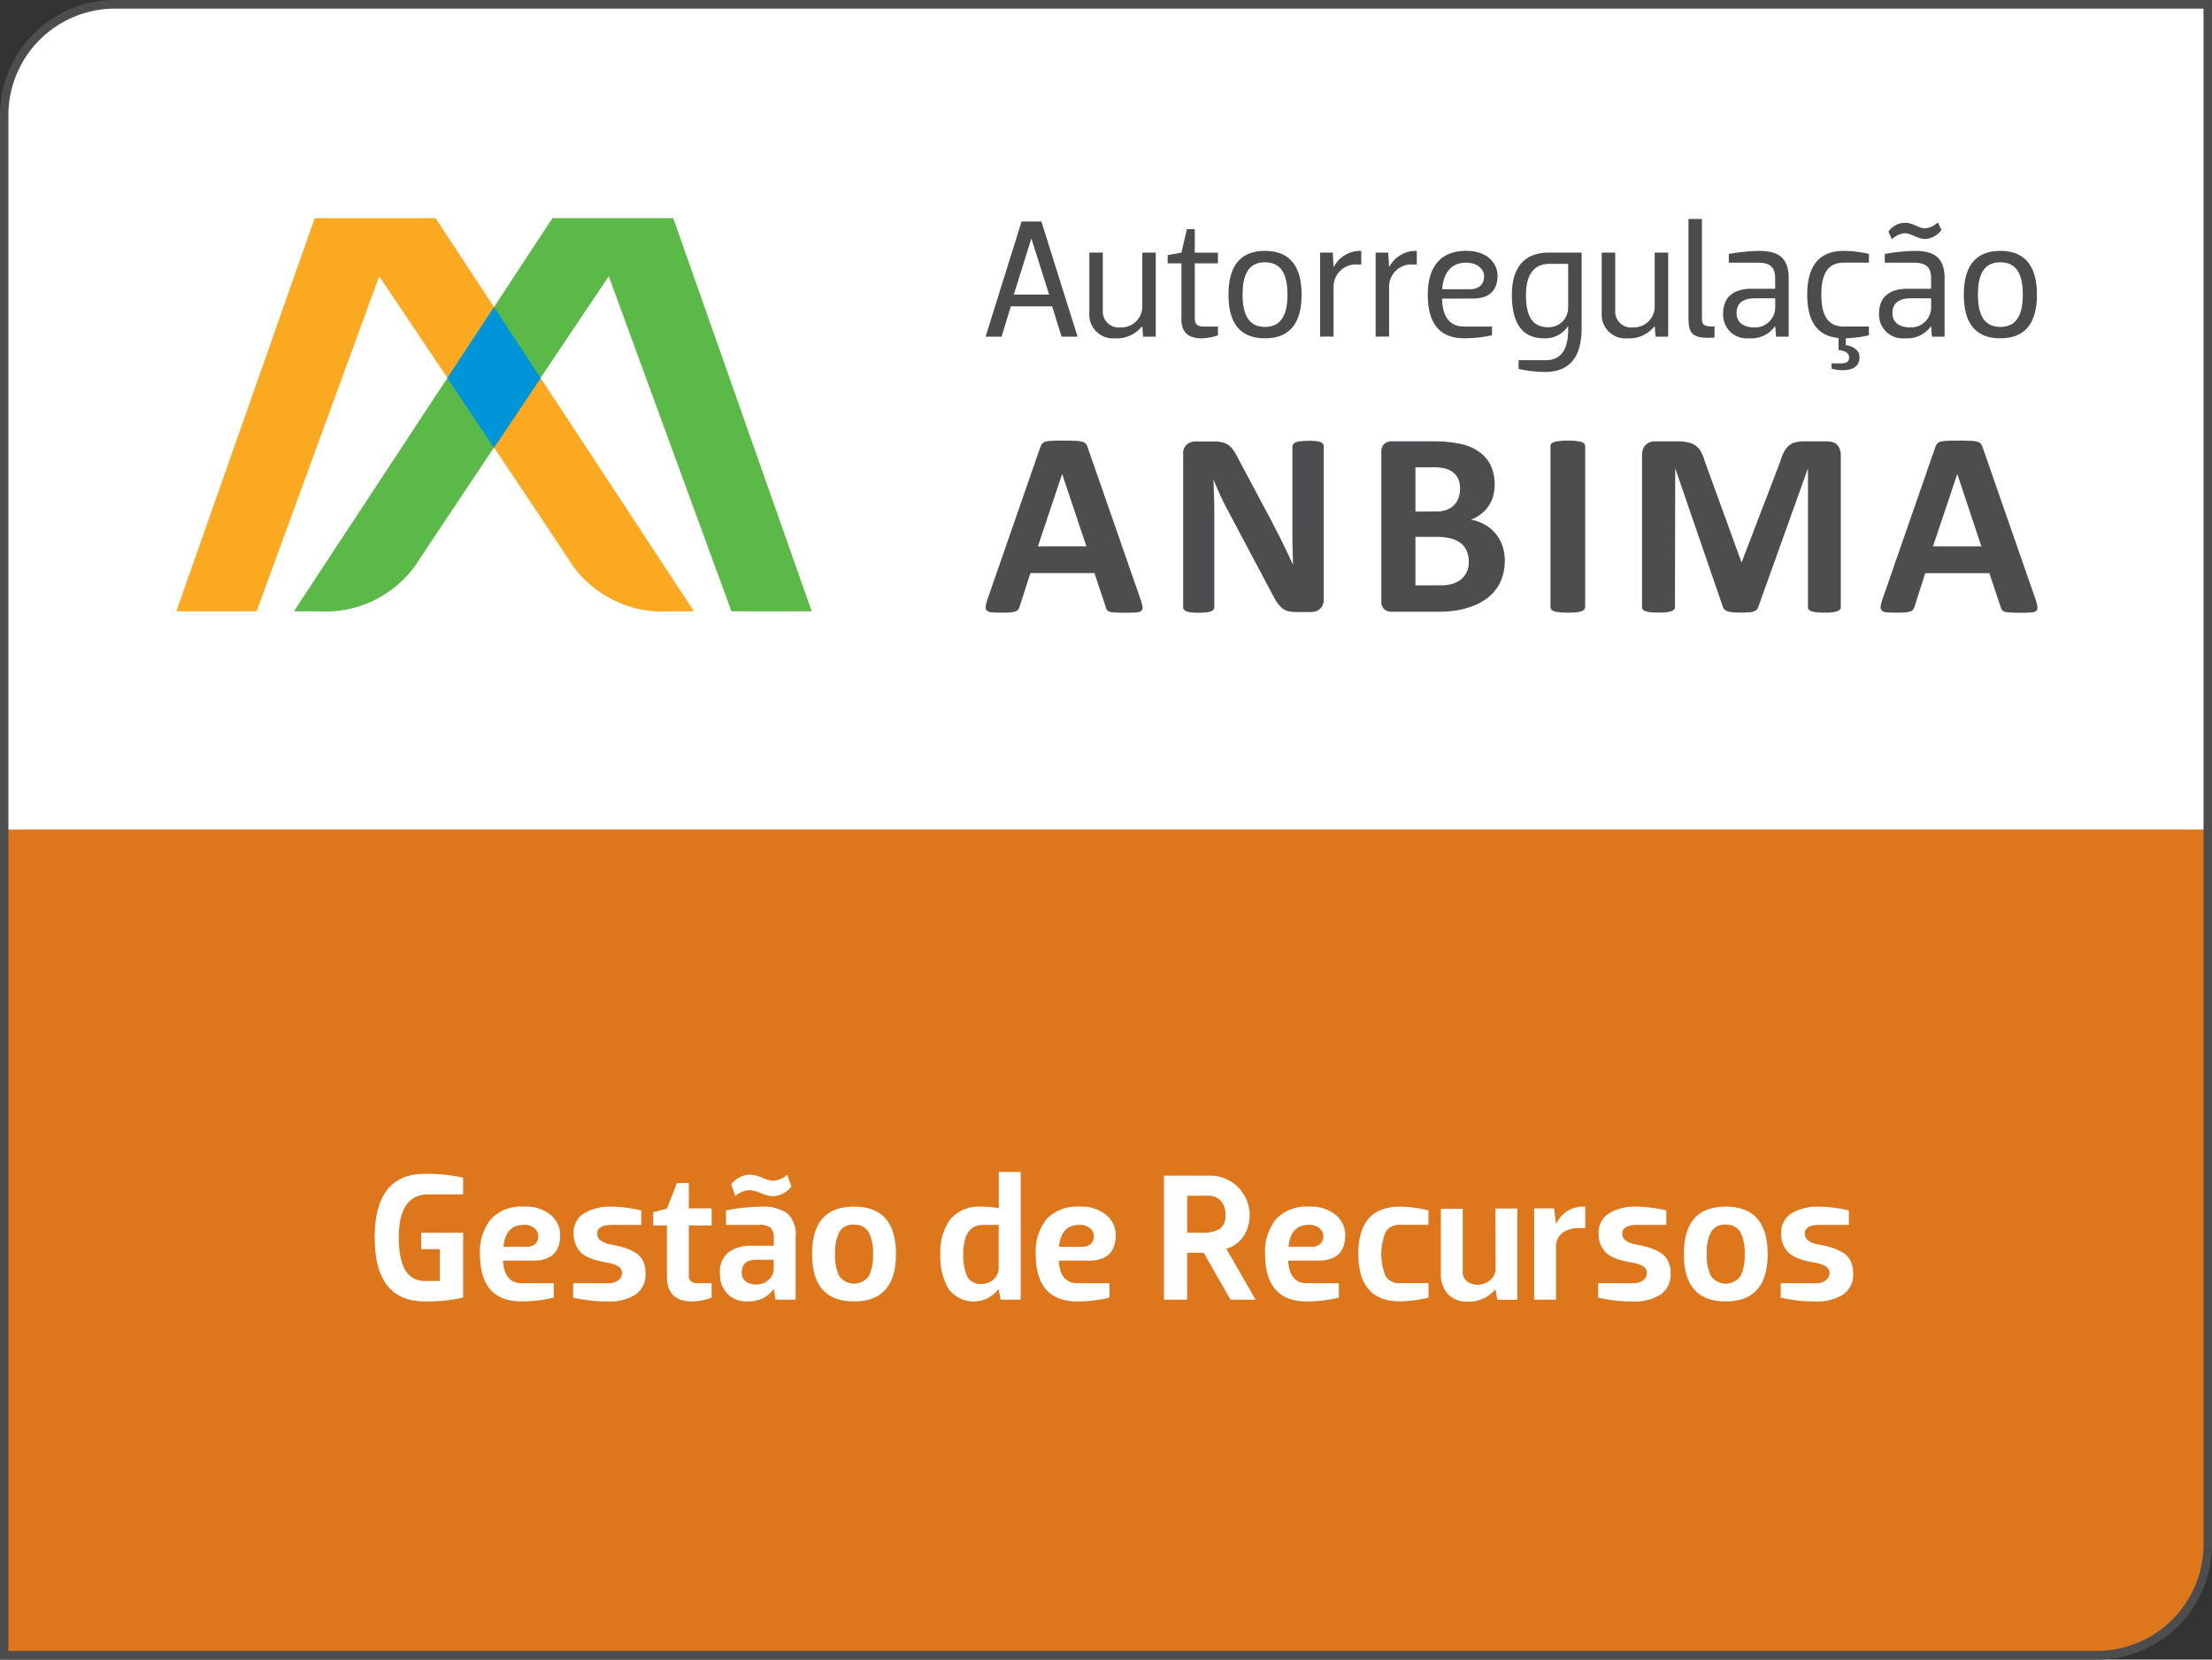 <svg xmlns="http://www.w3.org/2000/svg" xmlns:xlink="http://www.w3.org/1999/xlink" width="116.339" height="87.279" viewBox="0 0 116.339 87.279"><rect x="0" y="0" width="116.339" height="87.279" fill="#333333" stroke="none"/><defs><clipPath id="a"><rect width="116.239" height="87.179" transform="translate(0.012 0)" fill="none"/></clipPath><clipPath id="b"><rect width="116.263" height="87.179" transform="translate(0 0)" fill="none"/></clipPath></defs><g transform="translate(-264.331 -1275.95)"><path d="M6,0H116.239V81.179a6,6,0,0,1-6,6H0V6A6,6,0,0,1,6,0Z" transform="translate(264.381 1276)" fill="#fff" stroke="#4c4d4f" stroke-linecap="square" stroke-width="0.1"/><g transform="translate(264.369 1276)"><g clip-path="url(#a)"><path d="M110.247,87.164H.2V43.575H116.059V81.352a5.812,5.812,0,0,1-5.812,5.812" fill="#de761c"/><path d="M36.464,32.1H35.22a5.846,5.846,0,0,1-5.158-2.434c-.91-1.417-10.156-15.189-10.156-15.189L13.458,32.1H9.237l7.276-20.677H22.87Z" fill="#faa921" fill-rule="evenodd"/><path d="M15.419,32.1h1.247a5.849,5.849,0,0,0,5.16-2.434C22.74,28.248,31.98,14.476,31.98,14.476L38.432,32.1h4.221L35.37,11.422H29.02Z" fill="#5ab947" fill-rule="evenodd"/><path d="M25.945,23.5l-2.456-3.672L25.945,16.1,28.4,19.832Z" fill="#0094d9"/><path d="M55.852,23.12c-.233,0-.424,0-.565.015a1.17,1.17,0,0,0-.341.046.3.3,0,0,0-.174.112.659.659,0,0,0-.1.188L51.91,31.433a2.1,2.1,0,0,0-.1.387.282.282,0,0,0,.046.231.423.423,0,0,0,.249.1c.12.01.288.018.5.018s.356,0,.478-.015a1.06,1.06,0,0,0,.283-.047.319.319,0,0,0,.147-.1.6.6,0,0,0,.078-.166l.565-1.75h3.368l.6,1.8a.354.354,0,0,0,.068.146.288.288,0,0,0,.145.088,1.061,1.061,0,0,0,.3.035c.135.012.316.015.554.015s.407-.008.535-.018a.419.419,0,0,0,.267-.086.235.235,0,0,0,.058-.219,2.177,2.177,0,0,0-.107-.395L57.175,23.5a.6.6,0,0,0-.1-.206.331.331,0,0,0-.2-.112,1.364,1.364,0,0,0-.371-.046c-.162-.011-.381-.015-.654-.015m-1.3,5.562,1.275-3.808L57.1,28.682Zm14.23-5.547a3.231,3.231,0,0,0-.409.021.68.68,0,0,0-.255.056.254.254,0,0,0-.138.1.183.183,0,0,0-.043.12v4.21c0,.319,0,.651.007,1.007s.021.687.027,1.007c-.085-.183-.169-.368-.255-.552l-.272-.562c-.09-.195-.191-.386-.292-.575l-.3-.592-1.747-3.276a3.51,3.51,0,0,0-.255-.446,1.146,1.146,0,0,0-.272-.294.8.8,0,0,0-.32-.143,1.631,1.631,0,0,0-.442-.05H62.85a.717.717,0,0,0-.473.163.619.619,0,0,0-.187.49v8.054a.225.225,0,0,0,.034.126.309.309,0,0,0,.126.1,1.389,1.389,0,0,0,.248.056c.108.01.24.018.4.018s.3-.008.409-.018a1.446,1.446,0,0,0,.252-.056.307.307,0,0,0,.129-.1.208.208,0,0,0,.04-.126V27.181c0-.351,0-.693-.013-1.021s-.021-.662-.027-1c.1.272.225.552.359.846s.267.556.4.8L66.772,31c.12.23.223.419.313.569a1.757,1.757,0,0,0,.288.345.907.907,0,0,0,.323.175,1.826,1.826,0,0,0,.426.048H68.9a.924.924,0,0,0,.255-.036.544.544,0,0,0,.223-.124.573.573,0,0,0,.151-.21.631.631,0,0,0,.056-.28V23.428a.247.247,0,0,0-.032-.12.285.285,0,0,0-.126-.1.605.605,0,0,0-.24-.056,3.219,3.219,0,0,0-.4-.021m6.62.027H73.152a.582.582,0,0,0-.386.137.557.557,0,0,0-.154.436v7.818a.579.579,0,0,0,.154.442.573.573,0,0,0,.386.132h2.386a6.924,6.924,0,0,0,.977-.063,4.391,4.391,0,0,0,.829-.208,3.107,3.107,0,0,0,.709-.352,2.271,2.271,0,0,0,.553-.511,2.154,2.154,0,0,0,.365-.687,2.615,2.615,0,0,0,.135-.866,2.331,2.331,0,0,0-.141-.828,1.915,1.915,0,0,0-.381-.636,1.864,1.864,0,0,0-.562-.449,2.308,2.308,0,0,0-.7-.245,1.775,1.775,0,0,0,.527-.292,1.694,1.694,0,0,0,.394-.413,1.846,1.846,0,0,0,.245-.517,2.158,2.158,0,0,0,.084-.619,2.343,2.343,0,0,0-.207-1.012,1.91,1.91,0,0,0-.6-.708A2.689,2.689,0,0,0,76.8,23.3a6.178,6.178,0,0,0-1.394-.137m-1,3.69V24.527h.922A2.363,2.363,0,0,1,76,24.6a1.113,1.113,0,0,1,.424.224.844.844,0,0,1,.249.35,1.489,1.489,0,0,1,.006.951,1.045,1.045,0,0,1-.235.381,1.082,1.082,0,0,1-.388.254,1.771,1.771,0,0,1-.63.09Zm0,3.881V28.185h1.081a3.034,3.034,0,0,1,.81.091,1.4,1.4,0,0,1,.514.253,1.1,1.1,0,0,1,.3.417,1.323,1.323,0,0,1,.1.556,1.2,1.2,0,0,1-.108.532,1.081,1.081,0,0,1-.3.389,1.353,1.353,0,0,1-.452.234,2.214,2.214,0,0,1-.636.076Zm8.017-7.613a3.5,3.5,0,0,0-.436.022,1.909,1.909,0,0,0-.285.053.357.357,0,0,0-.151.089.216.216,0,0,0-.042.126v8.468a.205.205,0,0,0,.042.123.332.332,0,0,0,.151.093,1.813,1.813,0,0,0,.276.056c.12.01.268.018.445.018s.327-.008.442-.018a1.662,1.662,0,0,0,.277-.056A.265.265,0,0,0,83.282,32a.172.172,0,0,0,.05-.123V23.41a.181.181,0,0,0-.05-.126.281.281,0,0,0-.144-.089,1.709,1.709,0,0,0-.277-.053,3.557,3.557,0,0,0-.442-.022m13.635.042H94.831a1.678,1.678,0,0,0-.454.056.815.815,0,0,0-.337.173,1.106,1.106,0,0,0-.249.325,2.43,2.43,0,0,0-.191.493l-2.041,5.324-1.941-5.341a2.213,2.213,0,0,0-.193-.482.93.93,0,0,0-.277-.319.977.977,0,0,0-.393-.173,2.361,2.361,0,0,0-.547-.056H87.014a.668.668,0,0,0-.5.187.73.73,0,0,0-.19.539v7.99A.267.267,0,0,0,86.36,32a.334.334,0,0,0,.141.093,1.794,1.794,0,0,0,.27.056c.111.01.252.018.415.018s.31-.008.417-.018a1.71,1.71,0,0,0,.268-.056A.248.248,0,0,0,88.012,32a.206.206,0,0,0,.043-.123l.015-7.3,2.506,7.29a.258.258,0,0,0,.082.132.517.517,0,0,0,.166.1,1.213,1.213,0,0,0,.279.051c.108.01.24.018.4.018a3.909,3.909,0,0,0,.4-.015.9.9,0,0,0,.268-.038.522.522,0,0,0,.177-.093.366.366,0,0,0,.09-.153l2.613-7.29v7.3a.2.2,0,0,0,.039.123.283.283,0,0,0,.139.093,1.511,1.511,0,0,0,.261.056c.111.01.252.018.417.018s.313-.008.424-.018a1.511,1.511,0,0,0,.261-.056A.257.257,0,0,0,96.733,32a.176.176,0,0,0,.045-.123v-7.99a.926.926,0,0,0-.051-.3.544.544,0,0,0-.133-.231.449.449,0,0,0-.221-.143.879.879,0,0,0-.319-.05m6.869-.042c-.237,0-.424,0-.571.015a1.173,1.173,0,0,0-.335.046.293.293,0,0,0-.173.112.612.612,0,0,0-.1.188l-2.766,7.952a2.1,2.1,0,0,0-.1.387.293.293,0,0,0,.046.231.436.436,0,0,0,.252.1c.12.01.285.018.5.018.194,0,.357,0,.476-.015a1.03,1.03,0,0,0,.283-.047.285.285,0,0,0,.144-.1.545.545,0,0,0,.079-.166l.563-1.75h3.372l.6,1.8a.552.552,0,0,0,.07.146.3.3,0,0,0,.143.088,1.088,1.088,0,0,0,.3.035c.132.012.319.015.553.015s.4-.008.532-.018a.422.422,0,0,0,.27-.086.232.232,0,0,0,.055-.219,2.368,2.368,0,0,0-.1-.395L104.246,23.5a.583.583,0,0,0-.1-.206.314.314,0,0,0-.191-.112,1.414,1.414,0,0,0-.377-.046c-.162-.011-.378-.015-.651-.015m-1.3,5.562,1.277-3.808,1.266,3.808Z" fill="#4d4d4f" fill-rule="evenodd"/><path d="M56.635,17.654h-.84L55.3,16.062H53.125l-.486,1.592H51.8L53.691,11.6h1.043Zm-3.351-2.211H55.14l-.927-2.935H54.2Z" fill="#4a4c4e"/><path d="M60.748,13.234v4.42h-.663l-.044-.539h-.019a1.682,1.682,0,0,1-1.4.628A1.253,1.253,0,0,1,57.255,16.4V13.234h.708v3.121a.835.835,0,0,0,.937.813,1.1,1.1,0,0,0,1.141-1.034v-2.9Z" fill="#4a4c4e"/><path d="M62.1,16.708V13.8h-.726v-.433l.726-.132L62.386,12H62.8v1.238h1.22V13.8H62.8v2.865c0,.362.15.459.486.459h.734v.46a2.7,2.7,0,0,1-.866.159c-.849,0-1.061-.477-1.061-1.034" fill="#4a4c4e"/><path d="M64.573,15.443c0-1.361.512-2.3,1.919-2.3s1.927.938,1.927,2.3-.513,2.3-1.927,2.3-1.919-.928-1.919-2.3m.742,0c0,.964.265,1.7,1.177,1.7s1.184-.733,1.184-1.7-.265-1.7-1.184-1.7-1.177.734-1.177,1.7" fill="#4a4c4e"/><path d="M69.393,17.654v-4.42h.663l.045.742h.017a1.566,1.566,0,0,1,1.441-.831v.716h-.176A1.172,1.172,0,0,0,70.1,15v2.652Z" fill="#4a4c4e"/><path d="M72.312,17.654v-4.42h.663l.045.742h.017a1.566,1.566,0,0,1,1.441-.831v.716H74.3A1.171,1.171,0,0,0,73.02,15v2.652Z" fill="#4a4c4e"/><path d="M75.806,15.656c.018.831.31,1.468,1.167,1.468h1.459v.459a7.109,7.109,0,0,1-1.459.159c-1.406,0-1.918-.928-1.918-2.3s.6-2.3,2.024-2.3c1.106,0,1.645.655,1.645,1.309,0,.592-.266,1.2-1.291,1.2Zm.009-.495h1.441c.593,0,.76-.353.76-.681,0-.363-.336-.716-.954-.716-.832,0-1.194.61-1.247,1.4" fill="#4a4c4e"/><path d="M82.439,17.115h-.017a1.431,1.431,0,0,1-1.256.627c-1.229,0-1.688-.919-1.688-2.289s.6-2.22,1.954-2.22h1.715v3.978c0,1.371-.514,2.3-1.928,2.3a6.543,6.543,0,0,1-1.388-.159v-.459h1.424c.919,0,1.184-.716,1.184-1.61Zm0-3.289h-.973c-.919,0-1.246.7-1.246,1.627,0,.946.221,1.706,1.167,1.706a1.023,1.023,0,0,0,1.052-1.044Z" fill="#4a4c4e"/><path d="M87.7,13.234v4.42h-.663l-.045-.539h-.018a1.683,1.683,0,0,1-1.4.628,1.252,1.252,0,0,1-1.37-1.344V13.234h.708v3.121a.835.835,0,0,0,.937.813,1.1,1.1,0,0,0,1.14-1.034v-2.9Z" fill="#4a4c4e"/><path d="M88.766,11.465h.708v5.2c0,.38.088.459.662.459V17.7c-1.193.089-1.37-.221-1.37-1.034Z" fill="#4a4c4e"/><path d="M90.889,13.764v-.459a9.715,9.715,0,0,1,1.583-.16c.99,0,1.565.327,1.565,1.442v3.067h-.663l-.045-.539h-.017a1.529,1.529,0,0,1-1.362.627,1.244,1.244,0,0,1-1.361-1.29c0-.973.662-1.317,1.5-1.317h1.237v-.513c0-.548-.176-.858-.919-.858Zm2.44,1.875H92.251c-.62,0-.955.256-.955.777s.406.752.928.752a1.056,1.056,0,0,0,1.105-1.034Z" fill="#4a4c4e"/><path d="M96.656,17.725c-1.2-.106-1.644-1-1.644-2.281,0-1.362.512-2.3,1.919-2.3a5.971,5.971,0,0,1,1.326.16v.459H96.931c-.912,0-1.177.716-1.177,1.68s.265,1.68,1.177,1.68h1.326v.459a6.207,6.207,0,0,1-1.221.159V18.1c.292.035.726.213.726.637s-.3.68-.858.68a2.172,2.172,0,0,1-.61-.079V19.06h.522c.247,0,.4-.1.4-.3s-.142-.362-.557-.4Z" fill="#4a4c4e"/><path d="M99.09,13.764v-.459a9.693,9.693,0,0,1,1.582-.16c.99,0,1.565.327,1.565,1.442v3.067h-.663l-.044-.539h-.018a1.529,1.529,0,0,1-1.362.627,1.244,1.244,0,0,1-1.361-1.29c0-.973.663-1.317,1.5-1.317h1.238v-.513c0-.548-.177-.858-.92-.858Zm1.078-1.547a1.042,1.042,0,0,0-.7.318l-.186-.4a1.08,1.08,0,0,1,.884-.469c.407,0,.725.292,1.016.292a1.044,1.044,0,0,0,.7-.318l.186.4a1.1,1.1,0,0,1-.885.478c-.317,0-.733-.3-1.016-.3m1.362,3.422h-1.079c-.619,0-.955.256-.955.777s.406.752.928.752a1.057,1.057,0,0,0,1.106-1.034Z" fill="#4a4c4e"/><path d="M103.248,15.443c0-1.361.512-2.3,1.919-2.3s1.927.938,1.927,2.3-.513,2.3-1.927,2.3-1.919-.928-1.919-2.3m.742,0c0,.964.265,1.7,1.177,1.7s1.184-.733,1.184-1.7-.265-1.7-1.184-1.7-1.177.734-1.177,1.7" fill="#4a4c4e"/><path d="M110.247,86.975H.2V6.016A5.813,5.813,0,0,1,6.015.2H116.059v80.96A5.812,5.812,0,0,1,110.247,86.975Z" fill="none" stroke="#4c4d4f" stroke-miterlimit="10" stroke-width="0.407"/></g><g clip-path="url(#b)"><path d="M19.668,65.039q0-3.356,2.637-3.356a8.815,8.815,0,0,1,2.014.2v.882H22.5q-1.563,0-1.563,2.272t1.371,2.282h.787V65.643h-.979V64.78h2.206v3.414a8.875,8.875,0,0,1-2.014.2q-2.637,0-2.637-3.356" fill="#fff"/><path d="M28,66.248H26.419q.068,1.188.987,1.188h1.679v.758a7.31,7.31,0,0,1-1.679.2q-2.2,0-2.2-2.493a2.719,2.719,0,0,1,.571-1.832,2.187,2.187,0,0,1,1.75-.661,2.04,2.04,0,0,1,1.405.441,1.36,1.36,0,0,1,.494,1.045q0,1.353-1.42,1.353m-.5-1.88q-.951,0-1.064,1.15h1.2a.637.637,0,0,0,.479-.158.544.544,0,0,0,.154-.4.536.536,0,0,0-.206-.417.83.83,0,0,0-.561-.178" fill="#fff"/><path d="M30.13,64.828a1.183,1.183,0,0,1,.547-1.069,2.649,2.649,0,0,1,1.448-.35,6.879,6.879,0,0,1,1.564.2v.758H32.173q-.8,0-.8.46a.453.453,0,0,0,.158.346,1.279,1.279,0,0,0,.58.229,6.7,6.7,0,0,1,.676.158,2.846,2.846,0,0,1,.552.246,1.06,1.06,0,0,1,.432.441,1.43,1.43,0,0,1,.143.661,1.263,1.263,0,0,1-.532,1.127,2.533,2.533,0,0,1-1.434.359,7.941,7.941,0,0,1-1.841-.2v-.758H31.9a.872.872,0,0,0,.594-.163.481.481,0,0,0,.183-.364.419.419,0,0,0-.153-.331,1.4,1.4,0,0,0-.585-.216c-.225-.044-.406-.083-.542-.114a2.667,2.667,0,0,1-.475-.168,1.39,1.39,0,0,1-.418-.269,1.337,1.337,0,0,1-.259-.4,1.444,1.444,0,0,1-.11-.585" fill="#fff"/><path d="M36.382,68.395q-1.343,0-1.342-1.294V64.4h-.72v-.7l.72-.192.528-1.342h.623V63.5h1.2V64.4h-1.2V67a.427.427,0,0,0,.11.336.554.554,0,0,0,.369.1h.72v.758a3.124,3.124,0,0,1-1.008.2" fill="#fff"/><path d="M39.873,64.368H38.147V63.61a9.791,9.791,0,0,1,1.841-.2,2.241,2.241,0,0,1,1.376.345A1.492,1.492,0,0,1,41.81,65v3.3H40.756l-.1-.547h-.02a1.558,1.558,0,0,1-.594.5,1.926,1.926,0,0,1-.777.138,1.373,1.373,0,0,1-1.054-.407,1.469,1.469,0,0,1-.384-1.05,1.3,1.3,0,0,1,.46-1.131,1.913,1.913,0,0,1,1.16-.336H40.66v-.422a.7.7,0,0,0-.168-.518.9.9,0,0,0-.619-.163m.71-1.506a1.872,1.872,0,0,1-.6-.158,1.894,1.894,0,0,0-.556-.158,1.162,1.162,0,0,0-.795.316l-.211-.623a1.269,1.269,0,0,1,1.006-.509,1.717,1.717,0,0,1,.614.159,1.726,1.726,0,0,0,.537.158,1.152,1.152,0,0,0,.786-.317l.221.624a1.273,1.273,0,0,1-1.007.508m.077,3.76V66.2h-.893c-.523,0-.786.221-.786.662a.564.564,0,0,0,.216.485.913.913,0,0,0,.552.158.984.984,0,0,0,.623-.226.785.785,0,0,0,.288-.656" fill="#fff"/><path d="M47.085,65.9q0,2.493-2.206,2.493T42.674,65.9q0-2.493,2.205-2.493T47.085,65.9m-2.206-1.544a.812.812,0,0,0-.776.394,2.382,2.382,0,0,0-.221,1.15,2.41,2.41,0,0,0,.221,1.16.959.959,0,0,0,1.553,0,2.424,2.424,0,0,0,.221-1.155,2.341,2.341,0,0,0-.226-1.15.814.814,0,0,0-.772-.394" fill="#fff"/><path d="M52.493,63.485v-1.9h1.151V68.3H52.589l-.1-.547h-.019a1.638,1.638,0,0,1-2.613-.013,3.3,3.3,0,0,1-.436-1.837,2.864,2.864,0,0,1,.527-1.832,1.926,1.926,0,0,1,1.6-.661,6.339,6.339,0,0,1,.939.076m0,3.117V64.368h-.815q-1.046,0-1.045,1.534a2.7,2.7,0,0,0,.2,1.17.777.777,0,0,0,.767.4.935.935,0,0,0,.619-.229.8.8,0,0,0,.273-.643" fill="#fff"/><path d="M57.23,66.248H55.648q.068,1.188.987,1.188h1.679v.758a7.31,7.31,0,0,1-1.679.2q-2.2,0-2.2-2.493A2.719,2.719,0,0,1,55,64.07a2.187,2.187,0,0,1,1.75-.661,2.04,2.04,0,0,1,1.4.441,1.36,1.36,0,0,1,.494,1.045q0,1.353-1.42,1.353m-.5-1.88q-.951,0-1.064,1.15h1.2a.637.637,0,0,0,.479-.158.544.544,0,0,0,.154-.4.536.536,0,0,0-.206-.417.83.83,0,0,0-.561-.178" fill="#fff"/><path d="M64.68,68.3l-1.409-2.465H62.4V68.3H61.18V61.778h2.446a2.08,2.08,0,0,1,1.741,3.19,1.652,1.652,0,0,1-.906.656L66,68.3Zm-1.2-5.466H62.4V64.78h.787a1.693,1.693,0,0,0,.925-.2.849.849,0,0,0,.3-.758,1.021,1.021,0,0,0-.244-.723.891.891,0,0,0-.686-.264" fill="#fff"/><path d="M69.294,66.248H67.712q.068,1.188.987,1.188h1.679v.758a7.31,7.31,0,0,1-1.679.2q-2.2,0-2.2-2.493a2.719,2.719,0,0,1,.571-1.832,2.187,2.187,0,0,1,1.75-.661,2.04,2.04,0,0,1,1.4.441,1.36,1.36,0,0,1,.494,1.045q0,1.353-1.42,1.353m-.5-1.88q-.951,0-1.064,1.15h1.2a.637.637,0,0,0,.479-.158.544.544,0,0,0,.154-.4.536.536,0,0,0-.206-.417.83.83,0,0,0-.561-.178" fill="#fff"/><path d="M71.4,65.9q0-2.493,2.205-2.493a6.6,6.6,0,0,1,1.486.2v.758H73.608a.815.815,0,0,0-.776.388,3.082,3.082,0,0,0,0,2.292.815.815,0,0,0,.776.388h1.486v.758a6.6,6.6,0,0,1-1.486.2q-2.205,0-2.205-2.493" fill="#fff"/><path d="M78.615,63.505h1.15v4.8H78.711l-.1-.547H78.6a1.72,1.72,0,0,1-1.418.643,1.374,1.374,0,0,1-1.075-.4,1.554,1.554,0,0,1-.364-1.084v-3.4h1.15v3.309a.609.609,0,0,0,.231.512.886.886,0,0,0,.557.178,1.014,1.014,0,0,0,.642-.235.782.782,0,0,0,.3-.647Z" fill="#fff"/><path d="M81.8,68.3h-1.15v-4.8H81.7l.1.8h.02a1.541,1.541,0,0,1,1.515-.892v1.132h-.288a1.4,1.4,0,0,0-.935.269.888.888,0,0,0-.312.709Z" fill="#fff"/><path d="M84.042,64.828a1.183,1.183,0,0,1,.547-1.069,2.649,2.649,0,0,1,1.448-.35,6.879,6.879,0,0,1,1.564.2v.758H86.085q-.795,0-.8.46a.453.453,0,0,0,.158.346,1.279,1.279,0,0,0,.58.229,6.7,6.7,0,0,1,.676.158,2.846,2.846,0,0,1,.552.246,1.06,1.06,0,0,1,.432.441,1.429,1.429,0,0,1,.143.661,1.263,1.263,0,0,1-.532,1.127,2.533,2.533,0,0,1-1.434.359,7.941,7.941,0,0,1-1.841-.2v-.758h1.784a.872.872,0,0,0,.594-.163.481.481,0,0,0,.183-.364.419.419,0,0,0-.153-.331,1.4,1.4,0,0,0-.585-.216c-.225-.044-.406-.083-.542-.114a2.667,2.667,0,0,1-.475-.168,1.39,1.39,0,0,1-.418-.269,1.337,1.337,0,0,1-.259-.4,1.444,1.444,0,0,1-.11-.585" fill="#fff"/><path d="M92.931,65.9q0,2.493-2.205,2.493t-2.2-2.493q0-2.493,2.2-2.493T92.931,65.9m-2.205-1.544a.81.81,0,0,0-.776.394,2.37,2.37,0,0,0-.221,1.15,2.4,2.4,0,0,0,.221,1.16.958.958,0,0,0,1.552,0,2.424,2.424,0,0,0,.221-1.155,2.341,2.341,0,0,0-.226-1.15.813.813,0,0,0-.771-.394" fill="#fff"/><path d="M93.642,64.828a1.184,1.184,0,0,1,.546-1.069,2.649,2.649,0,0,1,1.448-.35,6.887,6.887,0,0,1,1.565.2v.758H95.685q-.8,0-.8.46a.45.45,0,0,0,.159.346,1.27,1.27,0,0,0,.579.229,6.7,6.7,0,0,1,.676.158,2.819,2.819,0,0,1,.552.246,1.054,1.054,0,0,1,.432.441,1.417,1.417,0,0,1,.143.661,1.261,1.261,0,0,1-.532,1.127,2.531,2.531,0,0,1-1.433.359,7.956,7.956,0,0,1-1.842-.2v-.758h1.785A.869.869,0,0,0,96,67.273a.483.483,0,0,0,.184-.364.419.419,0,0,0-.153-.331,1.415,1.415,0,0,0-.586-.216c-.225-.044-.406-.083-.542-.114a2.667,2.667,0,0,1-.475-.168,1.39,1.39,0,0,1-.418-.269,1.337,1.337,0,0,1-.259-.4,1.444,1.444,0,0,1-.109-.585" fill="#fff"/></g></g></g></svg>